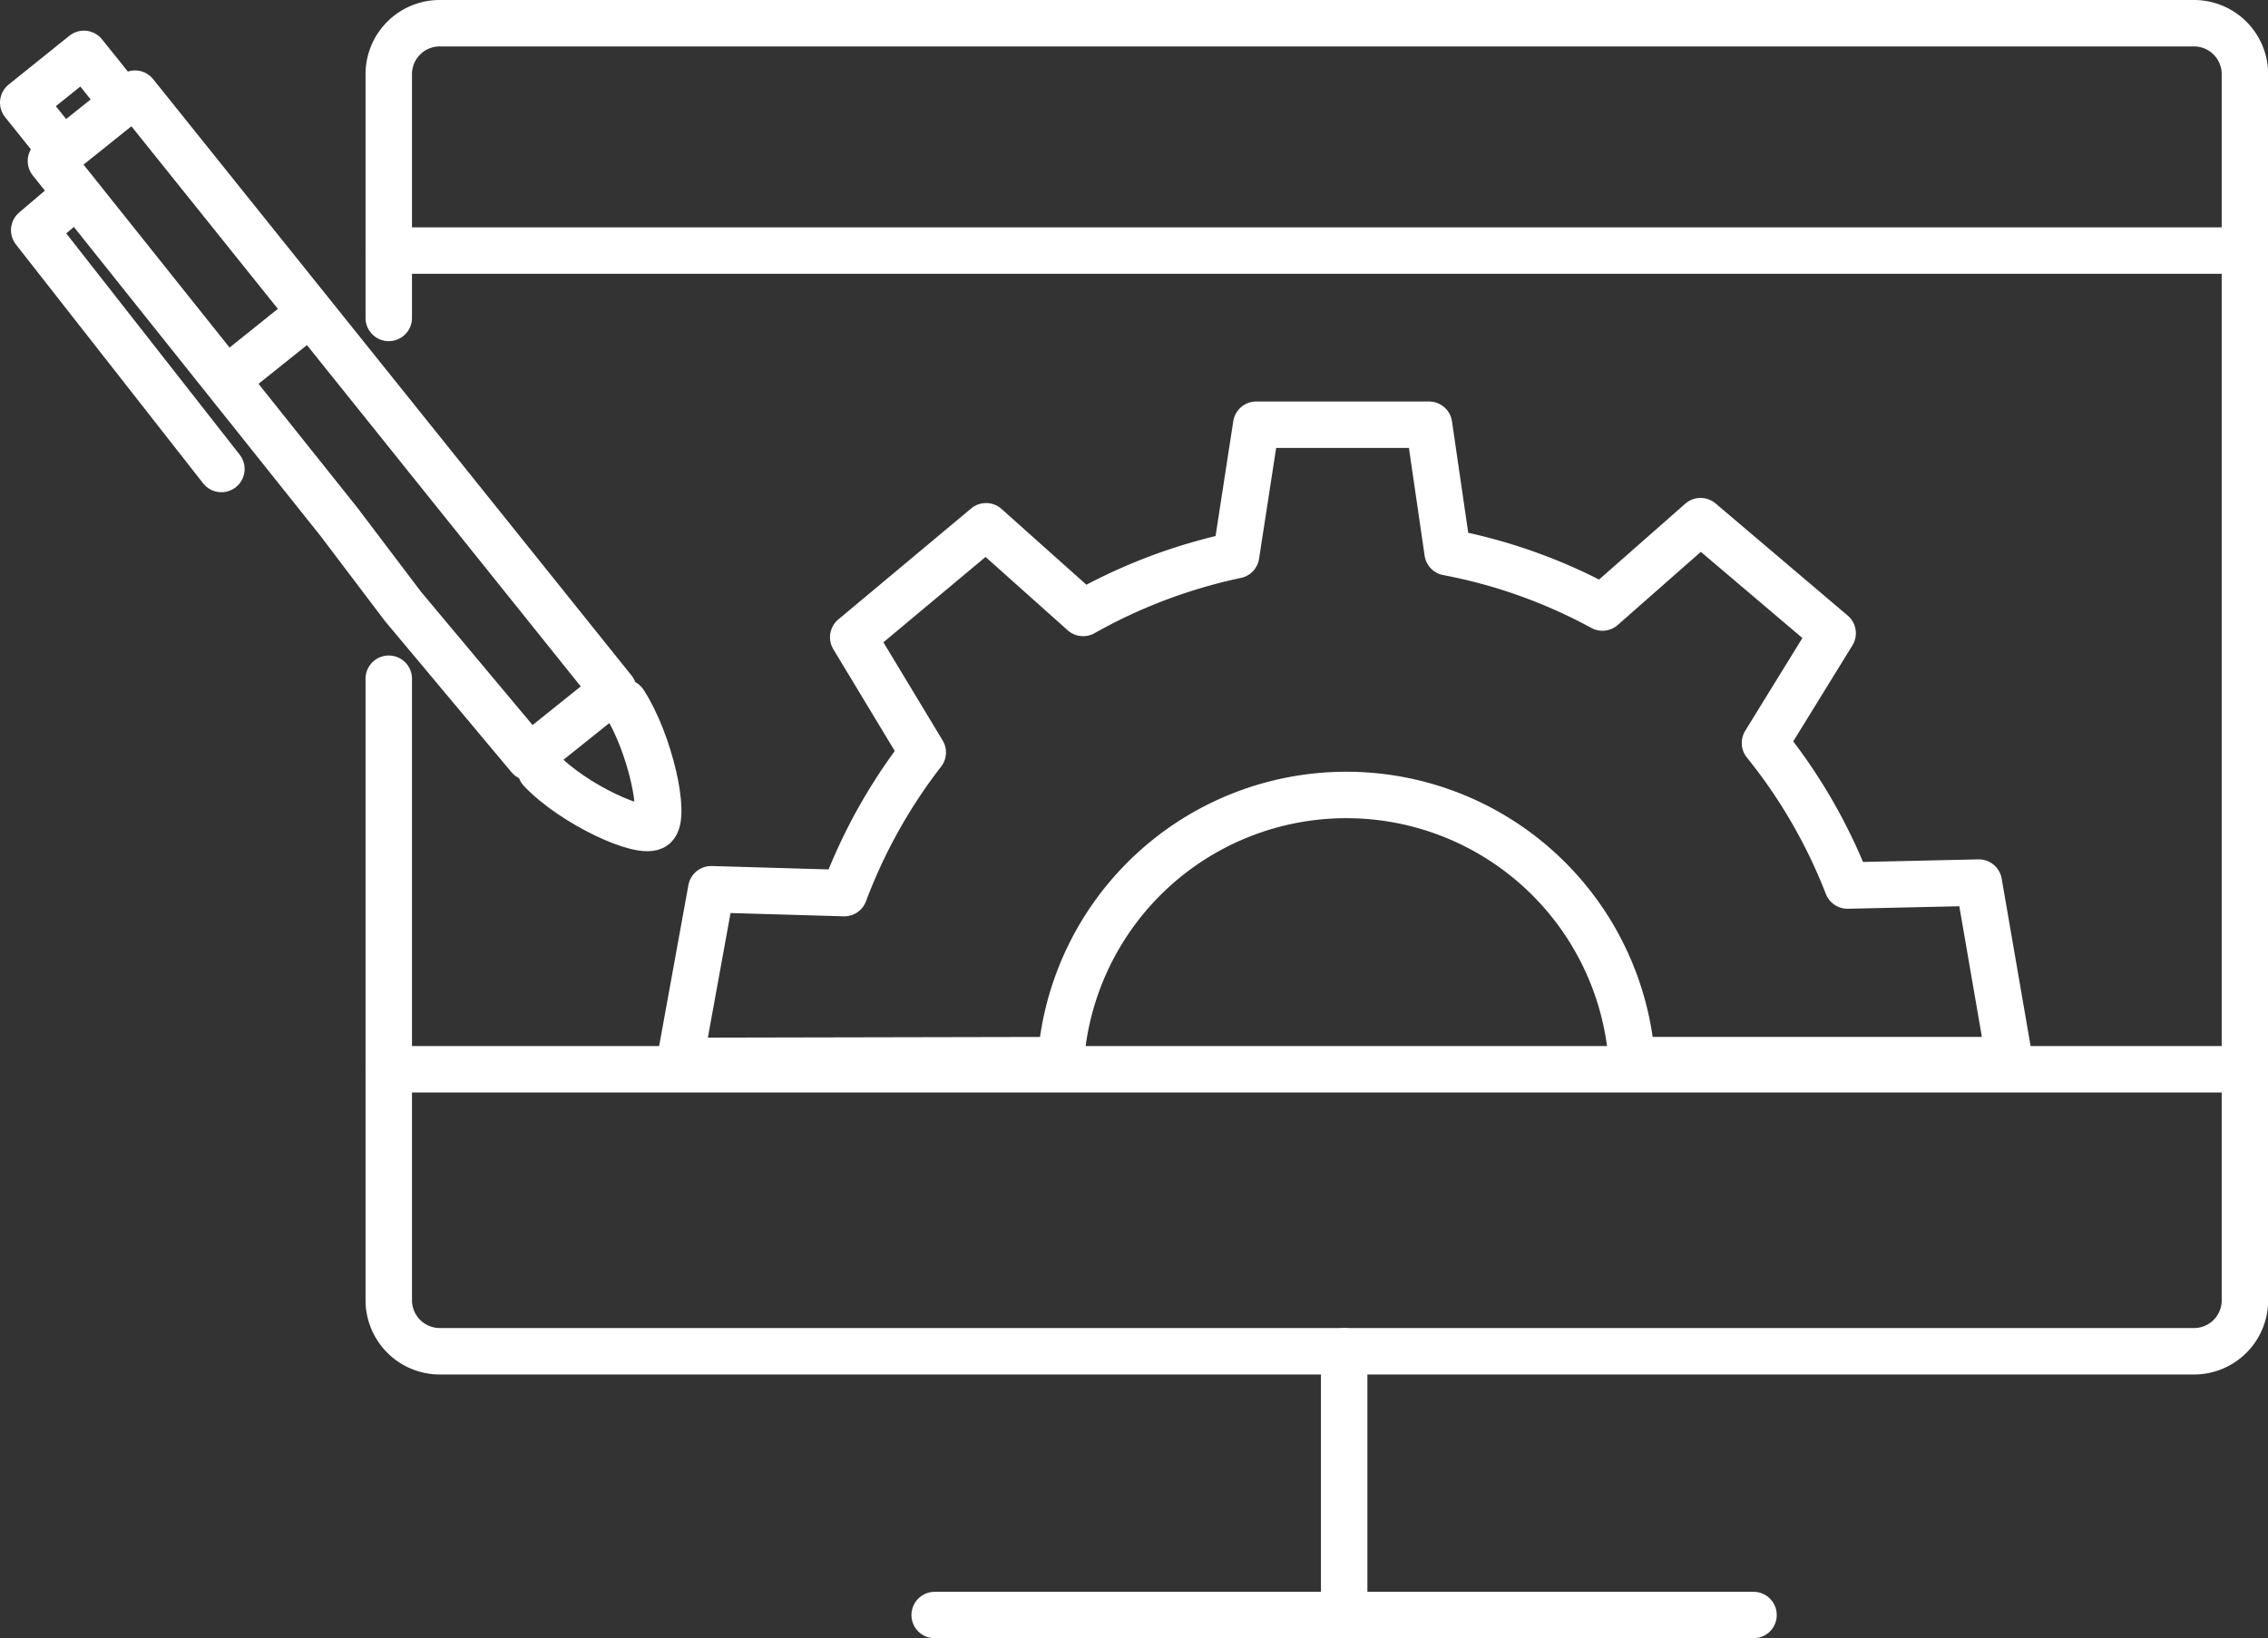 <?xml version="1.0" encoding="UTF-8"?>
<svg xmlns="http://www.w3.org/2000/svg" viewBox="0 0 146.49 105.84">
  <rect x="0" y="0" width="146.49" height="105.84" fill="#333333" stroke="none"/>
  <defs>
    <style>.cls-1{fill:none;stroke:#fff;stroke-linecap:round;stroke-linejoin:round;stroke-width:3px;}</style>
  </defs>
  <g id="Ebene_2" data-name="Ebene 2">
    <g id="Ebene_1-2" data-name="Ebene 1">
      <path class="cls-1" d="M25.11,20.54V4.79a3.29,3.29,0,0,1,3.3-3.29H141.7A3.29,3.29,0,0,1,145,4.79V84a3.29,3.29,0,0,1-3.29,3.3H28.4A3.3,3.3,0,0,1,25.11,84V43.85"></path>
      <line class="cls-1" x1="86.82" y1="87.3" x2="86.82" y2="103.75"></line>
      <line class="cls-1" x1="60.37" y1="104.34" x2="113.26" y2="104.34"></line>
      <line class="cls-1" x1="25.11" y1="16.19" x2="144.99" y2="16.19"></line>
      <line class="cls-1" x1="25.11" y1="69.08" x2="144.99" y2="69.08"></line>
      <path class="cls-1" d="M68.52,68.49a18.49,18.49,0,0,1,36.88,0h22.9l1.41-.47-1.9-11-8.48.19A34.57,34.57,0,0,0,114,48l4.37-7.09-8.53-7.24-6.34,5.58a34.2,34.2,0,0,0-10-3.57l-1.2-8.24-11.16,0-1.3,8.43a34.73,34.73,0,0,0-9.88,3.73l-6.27-5.6-8.58,7.17,4.49,7.44a34.75,34.75,0,0,0-5.07,9.09l-8.59-.25-2,11,.26.09Z"></path>
      <polygon class="cls-1" points="26.03 39.18 34.19 48.93 39.62 44.58 8.72 6.05 3.29 10.4 21.89 33.71 26.03 39.18"></polygon>
      <polyline class="cls-1" points="3.92 9.65 1.5 6.63 5.42 3.48 7.84 6.5"></polyline>
      <line class="cls-1" x1="14.66" y1="24.51" x2="19.79" y2="20.4"></line>
      <path class="cls-1" d="M34.93,49.75C37.07,52,41.5,54,42.26,53.38s-.26-5.39-1.95-8"></path>
      <polyline class="cls-1" points="14.3 30.3 2.21 14.87 4.54 12.89"></polyline>
    </g>
  </g>
</svg>
